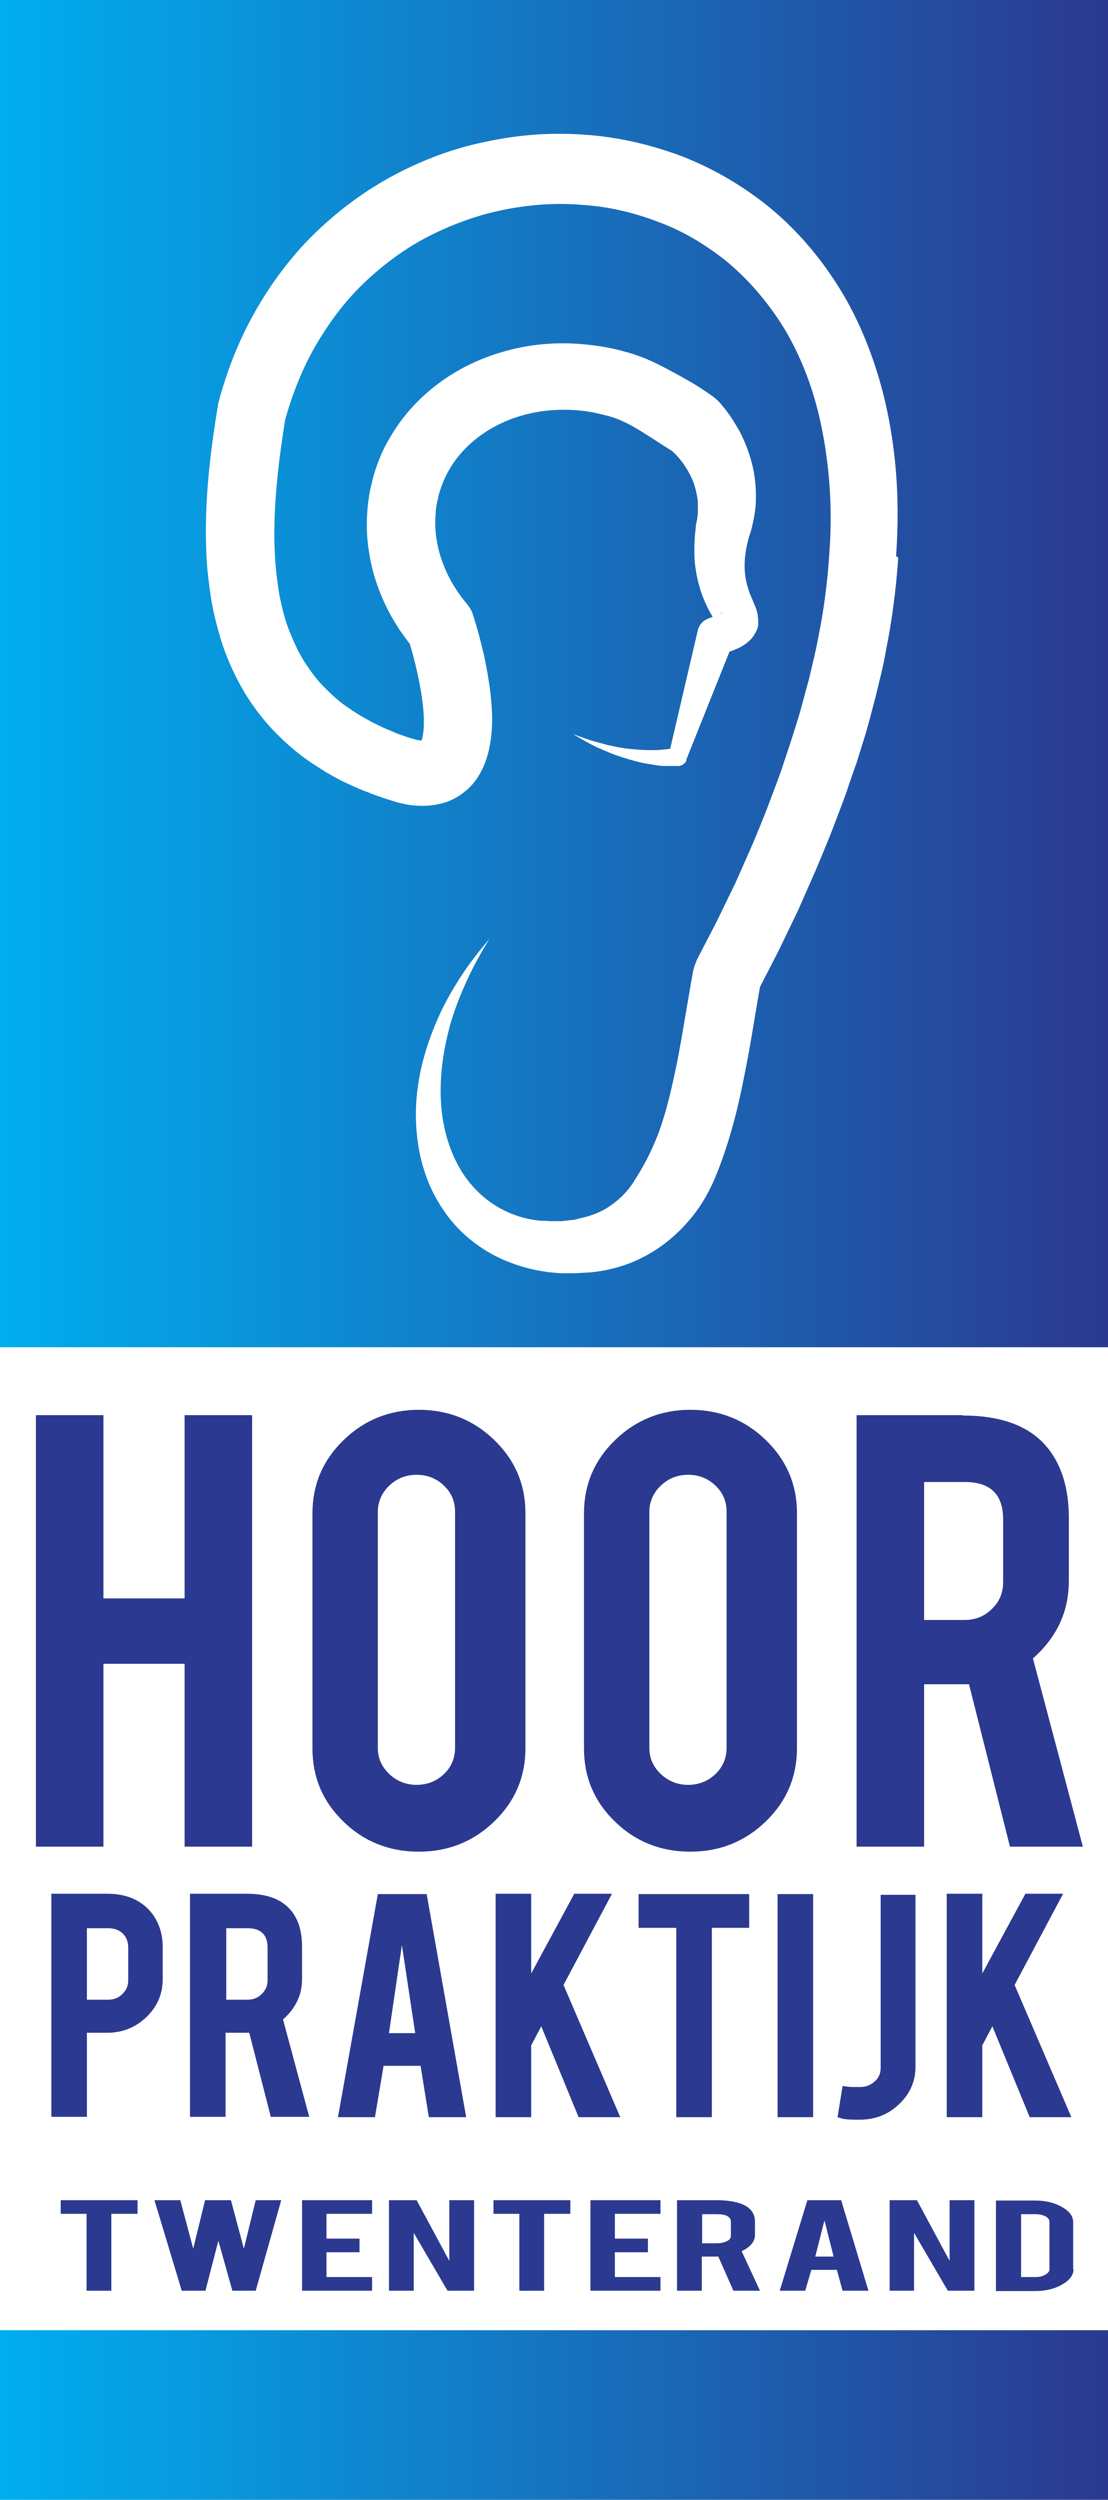 <?xml version="1.0" encoding="UTF-8"?>
<svg xmlns="http://www.w3.org/2000/svg" version="1.1" xmlns:xlink="http://www.w3.org/1999/xlink" viewBox="0 0 308.5 695.8">
  <defs>
    <style>
      .cls-1 {
        fill: url(#linear-gradient-2);
      }

      .cls-2 {
        fill: url(#linear-gradient-4);
      }

      .cls-3 {
        fill: url(#linear-gradient-3);
      }

      .cls-4 {
        fill: #2b3990;
      }

      .cls-5 {
        fill: url(#linear-gradient);
      }
    </style>
    <linearGradient id="linear-gradient" x1="0" y1="672.2" x2="308.5" y2="672.2" gradientUnits="userSpaceOnUse">
      <stop offset="0" stop-color="#00aeef"/>
      <stop offset="1" stop-color="#2b3990"/>
    </linearGradient>
    <linearGradient id="linear-gradient-2" x1="200.6" y1="170.8" x2="201.1" y2="170.8" xlink:href="#linear-gradient"/>
    <linearGradient id="linear-gradient-3" x1="187.1" y1="125.4" x2="187.2" y2="125.4" xlink:href="#linear-gradient"/>
    <linearGradient id="linear-gradient-4" y1="187.4" y2="187.4" xlink:href="#linear-gradient"/>
  </defs>
  <!-- Generator: Adobe Illustrator 28.7.1, SVG Export Plug-In . SVG Version: 1.2.0 Build 142)  -->
  <g>
    <g id="Layer_1">
      <g>
        <path class="cls-4" d="M28.8,463.1v50.9H10v-120.1h18.8v51h22.6v-51h18.8v120.1h-18.8v-50.9h-22.6Z"/>
        <path class="cls-4" d="M116.5,392.4c8.3,0,15.3,2.8,21.1,8.4,5.8,5.6,8.7,12.4,8.7,20.3v65.5c0,8-2.9,14.8-8.7,20.4-5.8,5.6-12.8,8.4-21,8.4s-15.3-2.8-21-8.4c-5.8-5.6-8.6-12.4-8.6-20.3v-65.5c0-8,2.9-14.8,8.7-20.4,5.8-5.6,12.8-8.4,21-8.4ZM126.7,420.8c0-2.9-1-5.3-3.1-7.3-2.1-2-4.6-3-7.6-3s-5.5,1-7.6,3c-2.1,2-3.2,4.5-3.2,7.3v65.7c0,2.9,1.1,5.3,3.2,7.3,2.1,2,4.7,3,7.6,3s5.5-1,7.6-3c2.1-2,3.1-4.5,3.1-7.3v-65.7Z"/>
        <path class="cls-4" d="M192.1,392.4c8.3,0,15.3,2.8,21.1,8.4,5.8,5.6,8.7,12.4,8.7,20.3v65.5c0,8-2.9,14.8-8.7,20.4-5.8,5.6-12.8,8.4-21,8.4s-15.3-2.8-21-8.4c-5.8-5.6-8.6-12.4-8.6-20.3v-65.5c0-8,2.9-14.8,8.7-20.4,5.8-5.6,12.8-8.4,20.9-8.4ZM202.3,420.8c0-2.9-1-5.3-3.1-7.3-2.1-2-4.6-3-7.6-3s-5.5,1-7.6,3c-2.1,2-3.2,4.5-3.2,7.3v65.7c0,2.9,1.1,5.3,3.2,7.3,2.1,2,4.7,3,7.6,3s5.5-1,7.6-3c2.1-2,3.1-4.5,3.1-7.3v-65.7Z"/>
        <path class="cls-4" d="M268.1,394c10.5,0,18.1,2.8,23,8.3,4.3,4.9,6.5,11.6,6.5,20.3v17.4c0,8.5-3.3,15.7-10,21.6l13.9,52.4h-20.3l-11.4-45.2h-12.5v45.2h-18.8v-120.1h29.6ZM279.3,422.9c0-7-3.6-10.4-10.7-10.4h-11.3v38.4h11.3c3,0,5.5-1,7.6-3.1,2.1-2,3.1-4.5,3.1-7.4v-17.5Z"/>
      </g>
      <g>
        <path class="cls-4" d="M29.8,527.1c4.8,0,8.6,1.4,11.5,4.3,2.6,2.7,4,6.3,4,10.5v9c0,4.1-1.5,7.6-4.5,10.5-3,2.9-6.7,4.4-10.9,4.4h-5.7v23.4h-9.9v-62.1h15.6ZM35.7,542.1c0-1.6-.5-2.9-1.5-3.9-1-1-2.4-1.5-4.1-1.5h-5.9v19.9h5.9c1.6,0,2.9-.5,4-1.6,1.1-1.1,1.6-2.3,1.6-3.8v-9.1Z"/>
        <path class="cls-4" d="M68.6,527.1c5.5,0,9.5,1.4,12.1,4.3,2.3,2.5,3.4,6,3.4,10.5v9c0,4.4-1.8,8.1-5.3,11.2l7.3,27.1h-10.7l-6-23.4h-6.6v23.4h-9.9v-62.1h15.5ZM74.5,542.1c0-3.6-1.9-5.4-5.6-5.4h-5.9v19.9h5.9c1.6,0,2.9-.5,4-1.6,1.1-1.1,1.6-2.3,1.6-3.8v-9.1Z"/>
        <path class="cls-4" d="M106.8,575l-2.4,14.3h-10.3l11.1-62.1h13.6l11,62.1h-10.4l-2.3-14.3h-10.3ZM111.9,541.4l-3.6,24.5h7.3l-3.7-24.5Z"/>
        <path class="cls-4" d="M147.9,569.6v19.7h-9.9v-62.2h9.9v22.2l12-22.2h10.5l-13.5,25.4,15.8,36.8h-11.6l-10.4-25.3-2.9,5.5Z"/>
        <path class="cls-4" d="M188.3,536.6h-10.5v-9.4h30.8v9.4h-10.4v52.7h-9.9v-52.7Z"/>
        <path class="cls-4" d="M226.4,589.3h-9.9v-62.1h9.9v62.1Z"/>
        <path class="cls-4" d="M254.9,575.2c0,4.1-1.5,7.6-4.6,10.5-3,2.9-6.7,4.3-11,4.3s-4.5-.2-6.1-.7l1.4-8.7c1.1.2,2.1.3,2.9.3.5,0,1.2,0,2.1,0,1.6,0,2.9-.6,4-1.6,1.1-1,1.6-2.2,1.6-3.7v-48.2h9.7v48Z"/>
        <path class="cls-4" d="M273.5,569.6v19.7h-9.9v-62.2h9.9v22.2l12-22.2h10.5l-13.5,25.4,15.8,36.8h-11.6l-10.4-25.3-2.9,5.5Z"/>
      </g>
      <rect class="cls-5" y="648.6" width="308.5" height="47.2"/>
      <g>
        <path class="cls-1" d="M200.9,170.8c.2-.2.3-.4,0-.2,0,0-.2.2-.3.3,0,0,.2-.1.2-.1Z"/>
        <path class="cls-3" d="M187.2,125.5c-.1,0-.2-.2,0,0h0Z"/>
        <path class="cls-2" d="M0-.1v375.1h308.5V-.1H0ZM250.1,155.2c-.6,8.7-1.7,17.3-3.4,25.7-.7,4.3-1.8,8.4-2.8,12.6-1.1,4.1-2.1,8.3-3.4,12.4l-1.9,6.1-2.1,6c-1.3,4.1-2.9,8-4.4,12-1.5,4-3.2,7.9-4.8,11.8-1.7,3.9-3.4,7.7-5.1,11.6l-5.5,11.4-5.1,9.9c-1.4,7.9-2.6,16.1-4.3,24.4-1.7,8.8-3.9,17.8-7.5,27-1.8,4.6-4.2,9.2-7.7,13.3-3.4,4.1-7.8,7.8-12.8,10.4-4.9,2.6-10.4,4-15.5,4.4-1.3,0-2.6.2-3.9.2h-1.9s-.9,0-.9,0h-.7s-.4,0-.4,0c-1.1-.1-2.1-.2-3.3-.3-1.3-.2-2.7-.4-4-.7-5-1.1-9.9-3-14.2-5.8-4.3-2.8-8.1-6.4-10.9-10.6-5.8-8.3-7.9-18.1-7.8-27.4.1-9.3,2.6-18.2,6.2-26.3,1.8-4.1,4-7.9,6.4-11.6,2.4-3.7,5.1-7.1,7.9-10.4-2.3,3.7-4.4,7.5-6.2,11.4-1.8,3.9-3.4,7.9-4.6,12-2.3,8.1-3.4,16.6-2.5,24.7.9,8,3.9,15.7,8.9,21.1,5,5.5,11.7,8.7,18.8,9.3.9,0,1.6,0,2.5.1.9,0,2.1,0,3.2,0l2.5-.3c.9,0,1.8-.3,2.6-.5,3.4-.7,6.5-2,9-3.9,2.5-1.8,4.7-4.1,6.4-7,1.8-2.8,3.5-5.9,5-9.3,3.1-6.9,4.9-14.9,6.6-23.1,1.6-8.2,2.9-16.8,4.5-25.6.2-.9.5-1.8.9-2.6v-.2c0,0,5.6-10.8,5.6-10.8l5.3-10.9,4.9-11.1c1.5-3.7,3.1-7.4,4.5-11.2,1.4-3.8,2.9-7.5,4.1-11.3l1.9-5.7,1.8-5.7c1.2-3.8,2.1-7.7,3.2-11.5.9-3.9,1.9-7.7,2.6-11.6,1.6-7.8,2.6-15.6,3.1-23.4.6-7.8.5-15.6-.3-23.2-.8-7.6-2.2-15.1-4.5-22.3-2.3-7.1-5.4-13.9-9.5-20-4.1-6.1-9-11.6-14.6-16.2-5.7-4.5-12-8.3-18.9-10.8-6.8-2.6-14.1-4.3-21.4-4.7-7.3-.6-14.8,0-22,1.5-7.2,1.5-14.2,4.1-20.8,7.5-6.5,3.4-12.5,7.9-17.8,13-5.3,5.1-9.7,11.1-13.4,17.5-3.6,6.3-6.3,13.2-8.3,20.3-2.2,13.7-3.7,27.3-2.7,40.3.3,3.3.7,6.5,1.3,9.6.7,3.1,1.4,6.1,2.6,9,1.1,2.8,2.4,5.6,3.9,8.1,1.6,2.5,3.3,4.9,5.4,7.1,2.1,2.1,4.2,4.2,6.8,5.9,1.2.9,2.6,1.7,3.8,2.5,1.4.7,2.7,1.6,4.1,2.2,1.4.7,2.8,1.4,4.2,1.9.7.3,1.3.6,2.1.9l2.6.9,1.3.4h.2c0,0,0,0,0,0h.1s.4.2.4.2c.5.2,1,.2,1.5.3.2,0,.3,0,.4,0,.1-.3.2-.7.3-1.2.4-2,.4-5.1.1-8.1-.3-3.1-.9-6.3-1.6-9.5-.6-2.7-1.3-5.5-2.1-8.1-3.8-4.8-6.9-10.2-9-16.2-1.2-3.3-2-6.8-2.5-10.3-.5-3.5-.6-7.1-.3-10.7.1-1.8.4-3.5.7-5.4l.7-2.9c.1-.5.2-.8.3-1.2l.3-1c1.1-3.6,2.5-6.8,4.4-9.9,3.6-6.2,8.6-11.5,14.4-15.6,5.7-4.1,12.2-6.9,18.8-8.6,6.7-1.7,13.5-2.2,20.3-1.6,3.4.3,6.7.8,10,1.6l2.6.7c.9.3,1.4.4,2.2.7,1.6.5,3.7,1.4,5.2,2.1,3.1,1.5,5.8,3,8.5,4.5,2.7,1.5,5.2,3.1,7.7,4.9l.4.3c.2.2.4.3.6.5.7.6.9.9,1.2,1.2.3.4.6.7.9,1.1.6.7,1.1,1.4,1.6,2.1,1,1.4,1.9,3,2.8,4.5,1.6,3.1,2.9,6.5,3.7,10,.8,3.5,1,7.2.8,10.7-.2,1.8-.4,3.4-.9,5.4-.2,1-.3,1.2-.6,2.3-.2.5-.4,1.1-.5,1.6-1.2,4.4-1.5,8.7-.4,12.8.3,1,.6,2.1,1.1,3.2l.8,1.9c.3.8.7,1.4,1.1,3.4v.4c.1.3.1.5.1.8,0,.3,0,.5,0,.8v.2s0,.1,0,.1v.6c0,0-.1,0-.1,0h0c0,.1,0,.3,0,.3,0,.3-.2.6-.3.9-.5,1.1-1.1,2-1.7,2.6-1.2,1.2-2.2,1.8-3.2,2.3-1,.5-1.9.8-2.7,1.1l-12,30v.4c-.5.8-1.2,1.3-2,1.4-.9,0-1.5,0-2.2,0-.7,0-1.4,0-2,0-1.3,0-2.7-.3-4-.5-2.6-.4-5.1-1.1-7.6-1.9-1.2-.4-2.5-.8-3.6-1.3-1.2-.5-2.4-1-3.5-1.5-2.3-1.1-4.5-2.4-6.7-3.7,2.4.9,4.8,1.8,7.2,2.4,1.2.3,2.4.7,3.6.9,1.2.3,2.4.5,3.7.7,2.4.3,4.9.5,7.3.5,1.2,0,2.4,0,3.6-.2.6,0,1.1-.1,1.7-.2l7.7-33c.3-1.4,1.4-2.6,2.6-3.1l1.2-.5c0,0,.2,0,.3-.1l-.2-.4c-.8-1.3-1.5-2.8-2.2-4.4-1.3-3.1-2.1-6.5-2.5-9.9-.3-3.4-.2-6.7.2-10,0-.8.2-1.6.4-2.4,0-.3.2-1.4.2-1.8,0-.7,0-1.9,0-2.8-.1-2-.6-3.8-1.2-5.7-.7-1.8-1.7-3.6-2.8-5.2-.6-.8-1.2-1.6-1.9-2.3-.3-.4-.7-.7-1-1l-.2-.2-6.4-4.1c-2.3-1.5-4.6-2.9-6.7-3.9-1.1-.5-1.6-.8-2.8-1.2-.6-.2-1.5-.5-1.9-.6l-1.6-.4c-2.3-.6-4.7-1-7.1-1.2-9.5-.8-19.2,1.5-26.6,6.8-3.7,2.6-6.8,5.9-9,9.7-1.1,1.8-2,4-2.6,5.9l-.3,1c-.1.3-.2.7-.2.9l-.3,1.3c-.2,1-.4,2.1-.4,3.2-.8,8.7,2.6,17.9,8.7,25.1h0c.8,1,1.4,2,1.7,3.1,1.3,4,2.2,7.5,3.1,11.4.8,3.8,1.5,7.7,1.9,11.8.4,4.1.6,8.4-.4,13.5-.5,2.5-1.3,5.3-3.2,8.3-1.8,3-5.3,5.9-9,7.1-3.7,1.2-7,1.1-9.8.8-1.4-.2-2.6-.5-3.8-.8l-.9-.3-1-.3-1.3-.4-2.6-.9c-.9-.3-1.9-.8-2.9-1.1-2-.8-3.8-1.6-5.7-2.5-1.8-.8-3.6-1.9-5.4-2.9-1.7-1.1-3.5-2.2-5.2-3.4-3.4-2.4-6.6-5.3-9.5-8.3-2.9-3.1-5.5-6.5-7.7-10.1-2.2-3.6-4-7.4-5.5-11.3-1.5-3.9-2.5-7.9-3.4-11.8-.8-4-1.3-7.9-1.7-11.9-1.2-15.7.6-30.8,3-45.4,0-.3.1-.6.2-.9h0c2.3-8.7,5.7-17.3,10.2-25.2,4.5-7.9,10-15.3,16.6-21.7,6.6-6.4,14-11.9,22.1-16.2,8.1-4.3,16.7-7.5,25.7-9.3,8.9-1.9,18.1-2.6,27.3-1.9,9.1.6,18.2,2.7,26.8,5.9,8.6,3.3,16.7,8,24,13.8,7.2,5.8,13.4,12.8,18.5,20.5,5.1,7.6,8.9,16,11.7,24.6,2.8,8.6,4.5,17.4,5.4,26.2.9,8.8.9,17.6.3,26.3Z"/>
      </g>
      <g>
        <path class="cls-4" d="M24.2,616.2h-7.3v-3.8h21.4v3.8h-7.3v21.4h-6.9v-21.4Z"/>
        <path class="cls-4" d="M71.1,612.4h7.2l-7.1,25.2h-6.5l-3.9-13.9-3.6,13.9h-6.6l-7.6-25.2h7.2l3.6,13.5,3.3-13.5h7.2l3.6,13.5,3.3-13.5Z"/>
        <path class="cls-4" d="M84.1,637.6v-25.2h19.5v3.8h-12.7v6.9h9.2v3.8h-9.2v6.9h12.7v3.8h-19.5Z"/>
        <path class="cls-4" d="M116,612.4l9.1,16.9v-16.9h6.9v25.2h-7.4l-9.4-16.1v16.1h-6.9v-25.2h7.7Z"/>
        <path class="cls-4" d="M144.7,616.2h-7.3v-3.8h21.4v3.8h-7.3v21.4h-6.9v-21.4Z"/>
        <path class="cls-4" d="M164.4,637.6v-25.2h19.5v3.8h-12.7v6.9h9.2v3.8h-9.2v6.9h12.7v3.8h-19.5Z"/>
        <path class="cls-4" d="M199.4,612.4c3.8,0,6.6.6,8.4,1.7,1.6,1,2.4,2.4,2.4,4.3v3.7c0,1.8-1.2,3.3-3.7,4.5l5.1,11h-7.4l-4.2-9.5h-4.6v9.5h-6.9v-25.2h10.8ZM203.5,618.5c0-1.5-1.3-2.2-3.9-2.2h-4.1v8.1h4.1c1.1,0,2-.2,2.8-.6.8-.4,1.1-.9,1.1-1.5v-3.7Z"/>
        <path class="cls-4" d="M225.9,631.8l-1.7,5.8h-7.1l7.7-25.2h9.4l7.6,25.2h-7.2l-1.6-5.8h-7.2ZM229.5,618.2l-2.5,9.9h5.1l-2.5-9.9Z"/>
        <path class="cls-4" d="M255.3,612.4l9.1,16.9v-16.9h6.9v25.2h-7.4l-9.4-16.1v16.1h-6.8v-25.2h7.7Z"/>
        <path class="cls-4" d="M298.9,631.6c0,1.7-1.1,3.1-3.2,4.3-2.1,1.2-4.6,1.8-7.6,1.8h-10.8v-25.2h10.8c3,0,5.5.6,7.6,1.8,2.1,1.2,3.1,2.6,3.1,4.2v13.2ZM284.2,633.8h4.1c1.1,0,2-.2,2.8-.7.7-.4,1.1-.9,1.1-1.5v-13.2c0-.6-.4-1.1-1.1-1.5-.8-.4-1.7-.6-2.7-.6h-4.1v17.6Z"/>
      </g>
    </g>
  </g>
</svg>